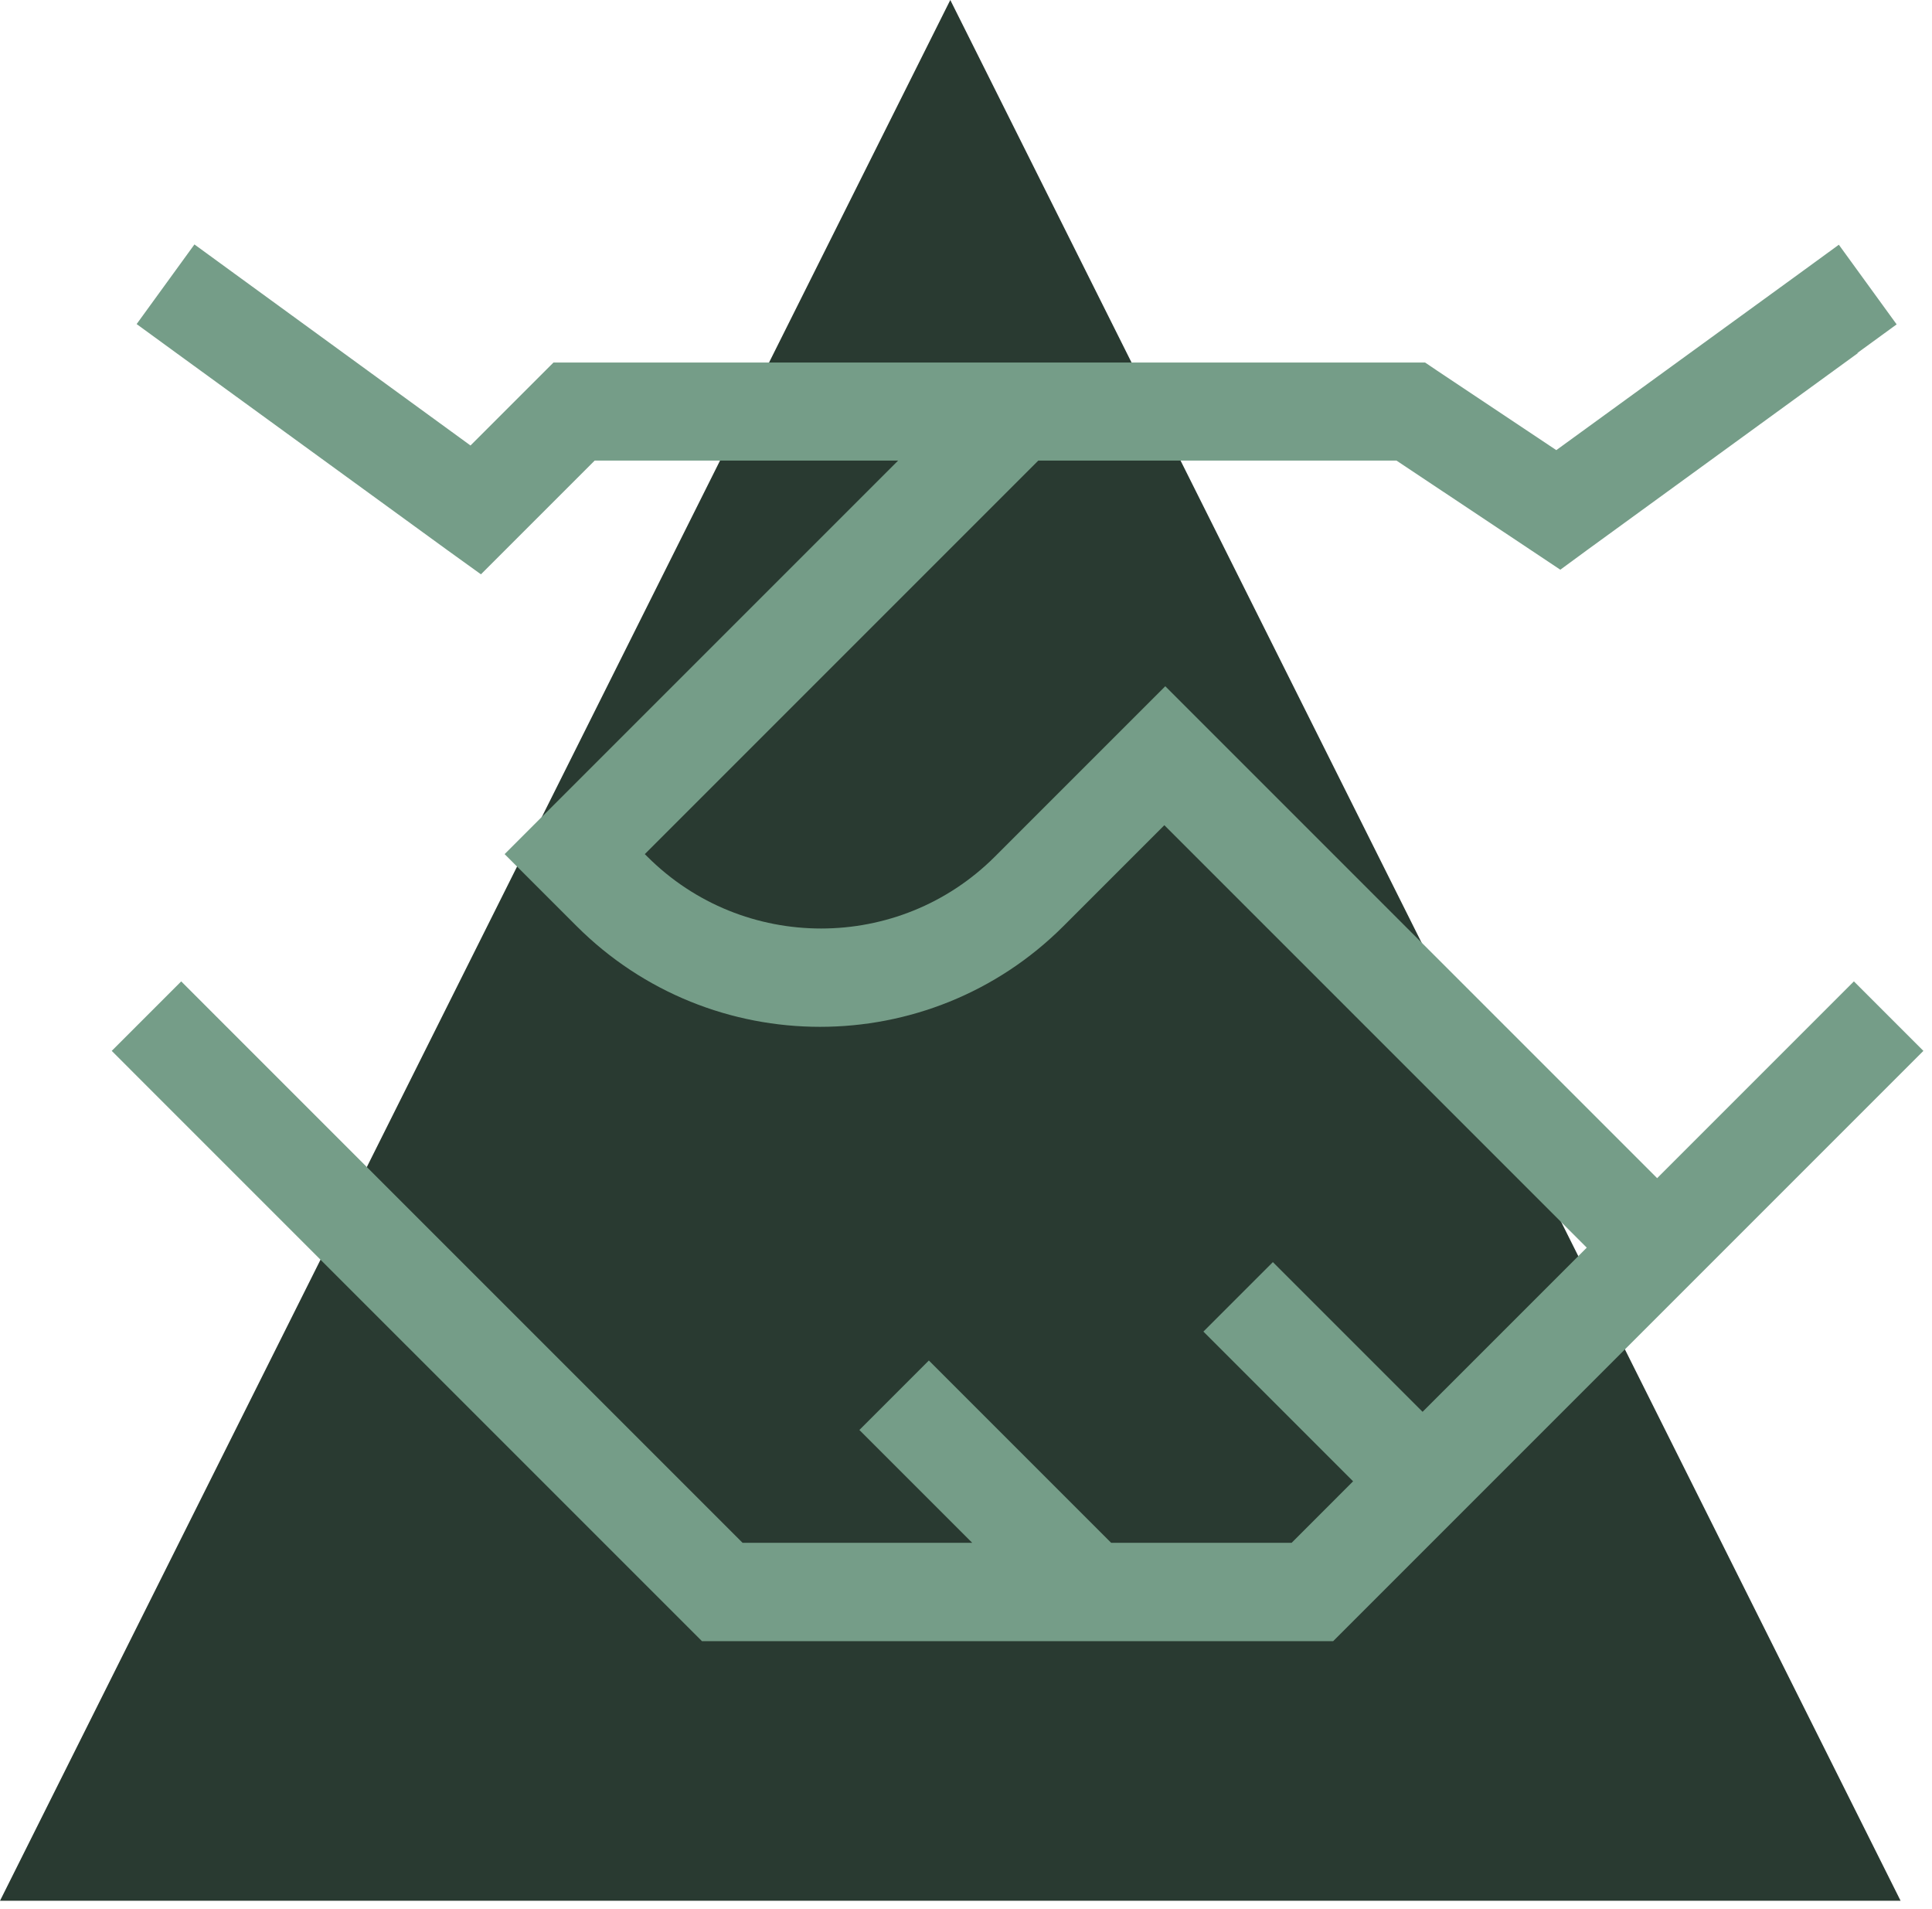 <?xml version="1.0" encoding="UTF-8"?>
<svg width="83px" height="82px" viewBox="0 0 83 82" version="1.1" xmlns="http://www.w3.org/2000/svg" xmlns:xlink="http://www.w3.org/1999/xlink">
    <title>kunden-triptychon-03</title>
    <g id="03-Kundenseite" stroke="none" stroke-width="1" fill="none" fill-rule="evenodd">
        <g id="Kundenseite_3eck-XL--Stand-07/25" transform="translate(-911, -1298)">
            <g id="Triptychon-Module" transform="translate(1, 1137)">
                <g id="card" transform="translate(883, 84)">
                    <g id="kunden-triptychon-03" transform="translate(26, 77)">
                        <polygon id="Triangle-Copy-2" fill="#293A31" transform="translate(41.825, 40.825) rotate(-360) translate(-41.825, -40.825)" points="41.825 2.8957425e-15 82.65 81.65 1 81.65"></polygon>
                        <path d="M80.777,15.175 L82.481,13.934 L79.998,10.513 L78.294,11.755 L67.86,19.336 L62.749,15.928 L62.221,15.572 L24.779,15.572 C24.752,15.598 23.564,16.787 21.213,19.137 L11.056,11.741 L9.353,10.5 L6.87,13.921 L8.573,15.162 L20.196,23.615 L21.662,24.671 L26.548,19.785 L39.584,19.785 L24.171,35.197 L22.679,36.69 L25.769,39.78 C31.541,45.552 40.918,45.552 46.689,39.78 L51.021,35.448 L69.168,53.595 L62.115,60.647 L55.683,54.216 L52.699,57.2 L59.13,63.632 L56.489,66.274 L48.736,66.274 L40.905,58.442 L37.92,61.427 L42.767,66.274 L32.901,66.274 L10.277,43.65 L8.785,42.157 L5.8,45.142 L7.292,46.635 L30.537,69.879 L31.158,70.5 L58.272,70.5 L83.63,45.142 L80.645,42.157 L72.192,50.61 L52.553,30.971 L51.061,29.479 C50.783,29.756 48.34,32.199 43.744,36.795 C39.623,40.916 32.927,40.916 28.807,36.795 L28.701,36.69 L45.606,19.785 L60.993,19.785 L66.804,23.654 L68.032,24.473 L69.221,23.601 L80.843,15.149 L80.777,15.175 Z" id="Path" fill="#759D88" fill-rule="nonzero"></path>
                    </g>
                </g>
            </g>
        </g>
    </g>
</svg>
